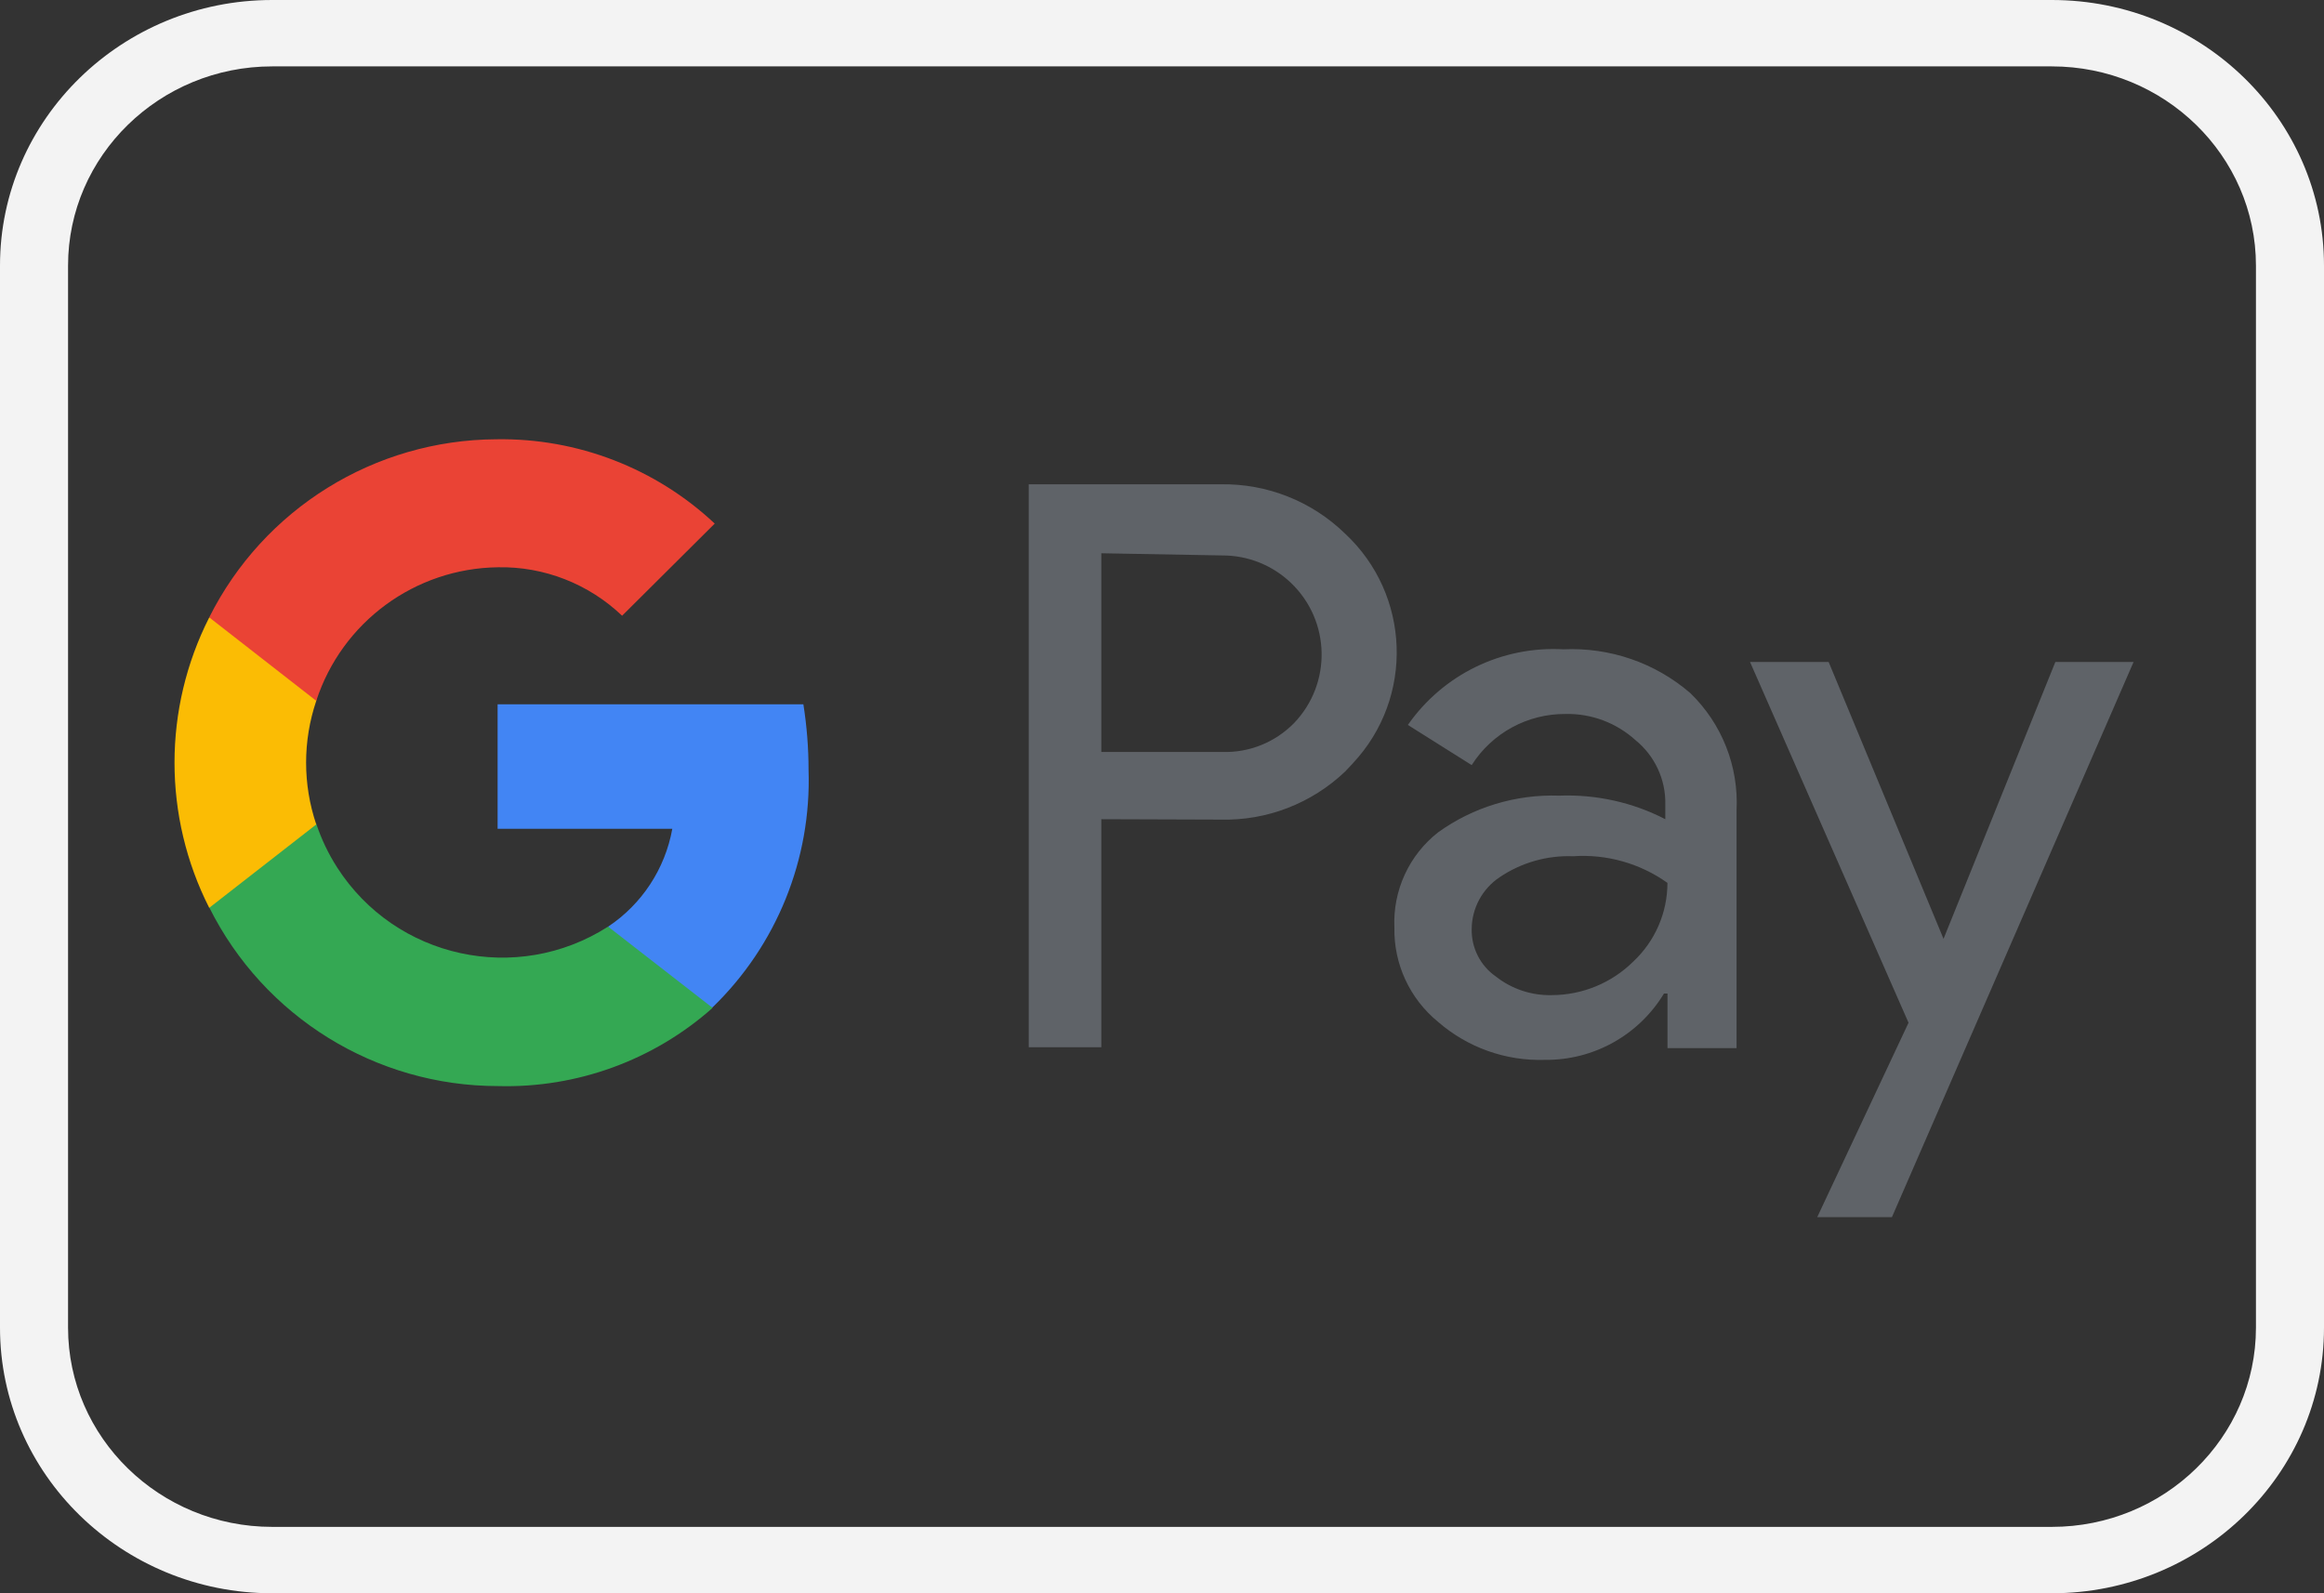 <?xml version="1.0" encoding="UTF-8"?>
<svg xmlns="http://www.w3.org/2000/svg" xmlns:xlink="http://www.w3.org/1999/xlink" version="1.1" id="payment-icon" x="0px" y="0px" viewBox="0 0 35 24" style="enable-background:new 0 0 35 24;" xml:space="preserve">
<rect x="0" y="0" width="35" height="24" fill="#333333" stroke="none"/>
<style type="text/css">
	.st0{fill:#F3F3F3;}
	.st1{fill:#5F6368;}
	.st2{fill:#4285F4;}
	.st3{fill:#34A853;}
	.st4{fill:#FBBC04;}
	.st5{fill:#EA4335;}
</style>
<g id="outline">
	<path class="st0" d="M30.901,24H4.099C1.839,24,0,22.206,0,20V4c0-2.206,1.839-4,4.099-4h26.802C33.162,0,35,1.794,35,4v16   C35,22.206,33.162,24,30.901,24z M4.099,1C2.404,1,1.025,2.346,1.025,4v16c0,1.654,1.379,3,3.074,3h26.802   c1.695,0,3.074-1.346,3.074-3V4c0-1.654-1.379-3-3.074-3H4.099z"></path>
</g>
<g id="googlepay">
	<path class="st1" d="M16.586,12.34v3.435h-1.093v-8.48h2.889c0.699-0.012,1.374,0.255,1.875,0.743   c0.989,0.922,1.042,2.471,0.119,3.458c0,0.001-0.001,0.001-0.001,0.002l-0.118,0.125c-0.504,0.48-1.179,0.741-1.875,0.723   L16.586,12.34z M16.586,8.334v2.993h1.823c0.405,0.013,0.795-0.145,1.079-0.434c0.571-0.595,0.552-1.54-0.044-2.111   c-0.278-0.267-0.649-0.416-1.035-0.415L16.586,8.334z M23.546,9.781c0.698-0.032,1.38,0.202,1.909,0.658   c0.478,0.462,0.732,1.106,0.698,1.77v3.579h-1.04v-0.822h-0.053c-0.38,0.628-1.063,1.008-1.796,0.999   c-0.588,0.019-1.162-0.186-1.606-0.572c-0.426-0.348-0.669-0.872-0.658-1.421c-0.025-0.556,0.22-1.091,0.658-1.434   c0.529-0.381,1.171-0.575,1.823-0.553c0.555-0.021,1.106,0.1,1.599,0.355v-0.223c0.008-0.374-0.158-0.731-0.448-0.967   c-0.288-0.261-0.663-0.403-1.052-0.395c-0.573-0.005-1.109,0.286-1.416,0.77l-0.961-0.605C21.734,10.159,22.62,9.728,23.546,9.781z    M22.164,13.997c-0.005,0.282,0.13,0.549,0.362,0.711c0.239,0.189,0.537,0.289,0.843,0.282c0.46-0.001,0.902-0.182,1.23-0.507   c0.327-0.307,0.513-0.735,0.513-1.184c-0.413-0.294-0.916-0.436-1.421-0.401c-0.393-0.015-0.78,0.096-1.106,0.316   C22.323,13.389,22.165,13.683,22.164,13.997z M32.132,9.972l-3.639,8.362h-1.125l1.375-2.928l-2.387-5.434h1.184l1.73,4.17   l1.684-4.17H32.132z"></path>
	<path class="st2" d="M12.177,11.597c0-0.331-0.026-0.661-0.078-0.988H7.494v1.875h2.631c-0.108,0.602-0.457,1.135-0.966,1.474   v1.217h1.571C11.696,14.241,12.222,12.941,12.177,11.597z"></path>
	<path class="st3" d="M7.501,16.36c1.187,0.032,2.343-0.389,3.231-1.178l-1.574-1.224c-1.373,0.88-3.201,0.481-4.081-0.892   c-0.131-0.204-0.236-0.424-0.313-0.654H3.151v1.256C3.974,15.318,5.657,16.36,7.501,16.36z"></path>
	<path class="st4" d="M4.763,12.419c-0.204-0.604-0.204-1.258,0-1.862V9.301H3.151c-0.697,1.375-0.697,2.999,0,4.374L4.763,12.419z"></path>
	<path class="st5" d="M7.501,8.545c0.694-0.013,1.365,0.25,1.868,0.73l1.395-1.388c-0.89-0.835-2.07-1.29-3.29-1.27   C5.642,6.626,3.971,7.663,3.151,9.3l1.612,1.257C5.15,9.369,6.251,8.56,7.501,8.545z"></path>
</g>
</svg>
